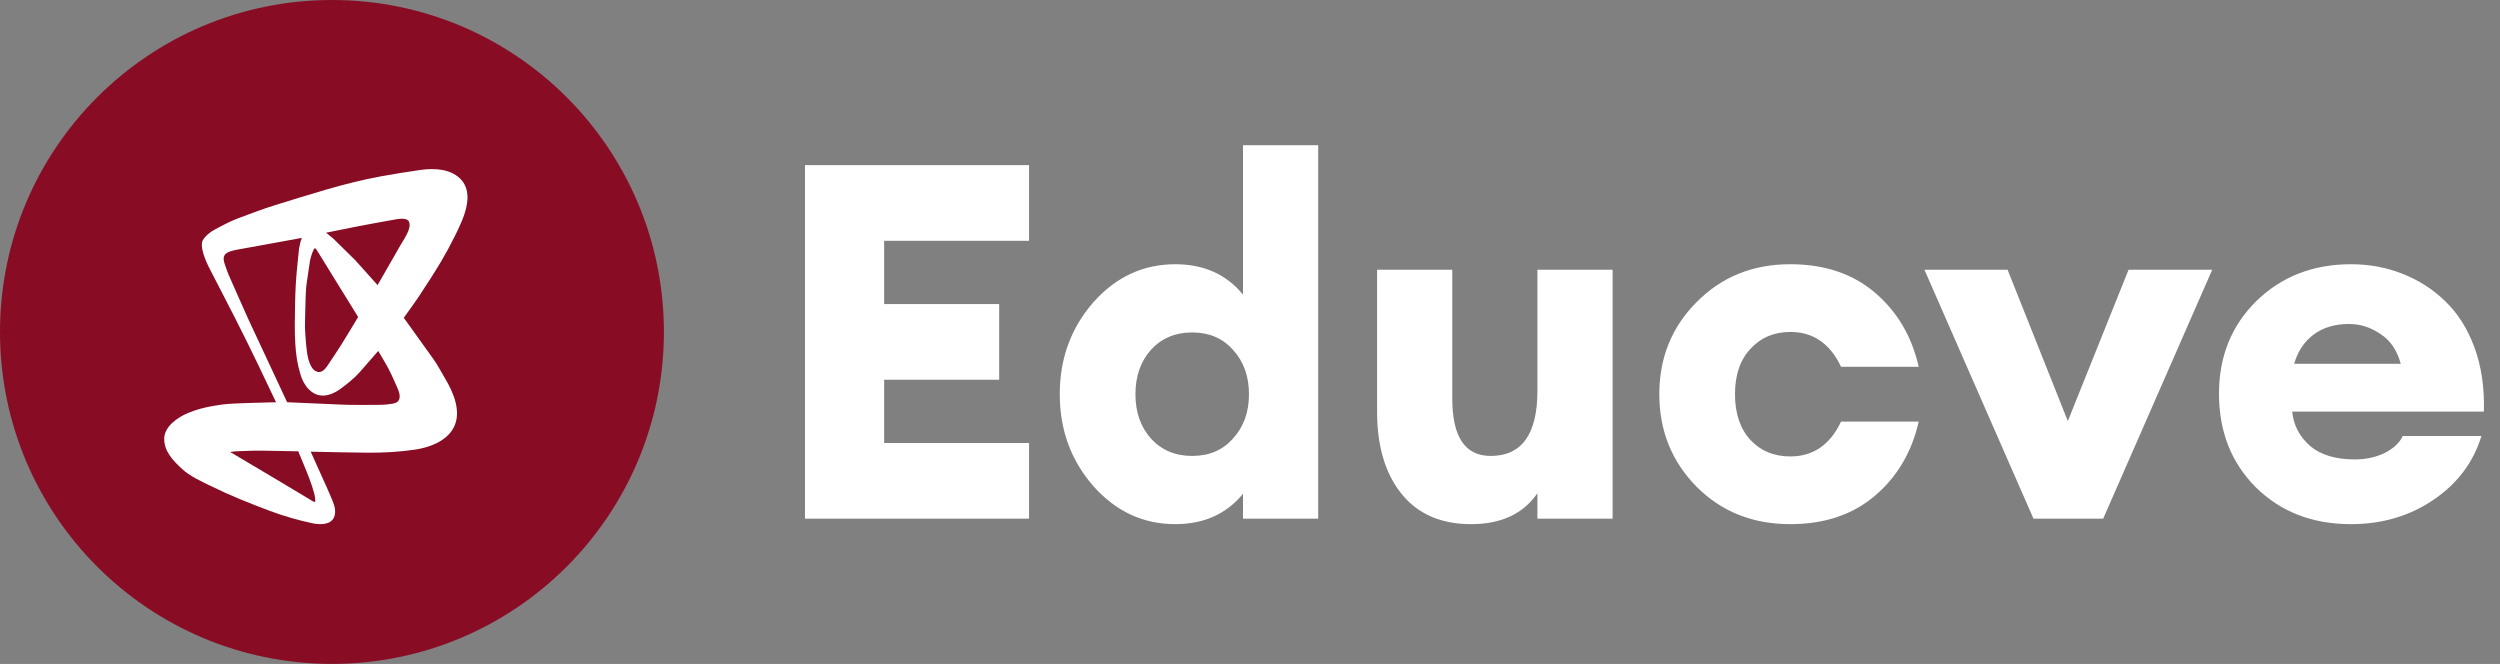 <svg xmlns="http://www.w3.org/2000/svg" width="241" height="64" viewBox="0 0 241 64" fill="none"><rect x="0" y="0" width="241" height="64" fill="#808080" stroke="none"/><path d="M77.6 50V15.92H99.2V23.216H85.232V29.312H96.32V36.608H85.232V42.704H99.2V50H77.6ZM113.297 50.528C110.193 50.528 107.553 49.296 105.377 46.832C103.233 44.368 102.161 41.424 102.161 38C102.161 34.576 103.233 31.632 105.377 29.168C107.553 26.704 110.193 25.472 113.297 25.472C116.049 25.472 118.225 26.448 119.825 28.4V14H127.073V50H119.825V47.6C118.225 49.552 116.049 50.528 113.297 50.528ZM110.945 42.272C111.969 43.392 113.297 43.952 114.929 43.952C116.561 43.952 117.873 43.392 118.865 42.272C119.889 41.152 120.401 39.728 120.401 38C120.401 36.272 119.889 34.848 118.865 33.728C117.873 32.608 116.561 32.048 114.929 32.048C113.297 32.048 111.969 32.608 110.945 33.728C109.953 34.848 109.457 36.272 109.457 38C109.457 39.728 109.953 41.152 110.945 42.272ZM141.823 50.528C138.911 50.528 136.671 49.552 135.103 47.6C133.535 45.648 132.751 43.008 132.751 39.68V26H139.999V38.432C139.999 42.112 141.231 43.952 143.695 43.952C146.703 43.952 148.207 41.856 148.207 37.664V26H155.455V50H148.207V47.552C146.831 49.536 144.703 50.528 141.823 50.528ZM172.582 50.528C168.966 50.528 165.958 49.328 163.558 46.928C161.158 44.496 159.958 41.52 159.958 38C159.958 34.48 161.158 31.52 163.558 29.12C165.958 26.688 168.966 25.472 172.582 25.472C175.878 25.472 178.598 26.384 180.742 28.208C182.886 30.032 184.294 32.416 184.966 35.36H177.478C176.422 33.12 174.79 32 172.582 32C171.014 32 169.734 32.544 168.742 33.632C167.75 34.688 167.254 36.144 167.254 38C167.254 39.856 167.75 41.328 168.742 42.416C169.734 43.472 171.014 44 172.582 44C174.79 44 176.422 42.88 177.478 40.64H184.966C184.294 43.584 182.886 45.968 180.742 47.792C178.598 49.616 175.878 50.528 172.582 50.528ZM196.027 50L185.514 26H193.531L199.339 40.592L205.195 26H213.259L202.747 50H196.027ZM226.631 50.528C222.919 50.528 219.863 49.344 217.463 46.976C215.095 44.608 213.911 41.6 213.911 37.952C213.911 34.368 215.111 31.392 217.511 29.024C219.943 26.656 222.983 25.472 226.631 25.472C228.391 25.472 230.039 25.776 231.575 26.384C233.143 26.992 234.519 27.872 235.703 29.024C236.919 30.176 237.863 31.664 238.535 33.488C239.207 35.312 239.511 37.376 239.447 39.68H220.967C221.095 40.992 221.671 42.096 222.695 42.992C223.719 43.856 225.159 44.288 227.015 44.288C228.071 44.288 229.031 44.08 229.895 43.664C230.759 43.216 231.335 42.672 231.623 42.032H239.207C238.439 44.56 236.903 46.608 234.599 48.176C232.295 49.744 229.639 50.528 226.631 50.528ZM226.439 31.232C225.063 31.232 223.911 31.584 222.983 32.288C222.087 32.992 221.479 33.92 221.159 35.072H231.431C231.079 33.76 230.423 32.8 229.463 32.192C228.535 31.552 227.527 31.232 226.439 31.232Z" fill="white"></path><circle cx="32" cy="32" r="32" fill="#890C25"></circle><g clip-path="url(#clip0_34_2577)"><path fill-rule="evenodd" clip-rule="evenodd" d="M22.647 30.633C23.423 32.174 24.198 33.716 24.94 35.274L26.609 38.776C25.137 38.826 23.664 38.838 22.195 38.924C21.634 38.957 21.076 39.04 20.523 39.135C19.731 39.27 18.911 39.49 18.153 39.802C17.165 40.208 15.8 41.106 15.829 42.348C15.852 43.566 16.72 44.436 17.557 45.214C18.295 45.901 19.367 46.38 20.277 46.829C22.143 47.75 24.095 48.533 26.043 49.26C27.392 49.764 28.746 50.152 30.154 50.449C30.812 50.588 31.861 50.621 32.196 49.876C32.438 49.331 32.245 48.723 32.029 48.204C31.753 47.541 31.457 46.884 31.162 46.229L29.951 43.541C31.814 43.574 33.677 43.632 35.541 43.64C37.025 43.647 38.492 43.562 39.961 43.35C41.341 43.151 42.982 42.57 43.701 41.281C44.55 39.759 43.716 37.829 42.901 36.477C42.527 35.855 42.2 35.2 41.777 34.611L38.925 30.635C39.431 29.917 39.959 29.214 40.444 28.481C41.164 27.393 41.872 26.296 42.539 25.175C43.003 24.395 43.435 23.594 43.836 22.78C44.603 21.227 45.902 18.674 44.317 17.181C43.349 16.27 41.83 16.201 40.581 16.377C39.27 16.562 37.962 16.772 36.66 17.01C33.258 17.632 29.846 18.756 26.528 19.773C25.341 20.137 24.184 20.59 23.02 21.019C22.236 21.307 21.466 21.72 20.72 22.122C20.274 22.362 19.831 22.702 19.562 23.139C19.403 23.398 19.454 23.779 19.508 24.063C19.613 24.617 19.847 25.137 20.08 25.647L22.647 30.633ZM34.192 21.879C35.41 21.645 36.629 21.413 37.851 21.2C38.237 21.133 39.202 20.904 39.423 21.367C39.733 22.016 38.885 23.122 38.588 23.664C38.334 24.127 38.064 24.583 37.8 25.041L36.398 27.483L34.259 25.096L32.154 23.023L31.608 22.573L31.424 22.435C32.347 22.25 33.268 22.056 34.192 21.879ZM30.368 23.929C30.392 23.927 30.416 23.95 30.431 23.968L30.502 24.056C30.637 24.257 30.759 24.463 30.886 24.668C31.453 25.587 32.019 26.506 32.587 27.425C32.962 28.033 33.34 28.64 33.716 29.249L34.458 30.452L34.523 30.561C33.988 31.441 33.466 32.33 32.917 33.202C32.489 33.883 32.039 34.55 31.592 35.219C31.399 35.506 31.091 35.909 30.696 35.861C29.932 35.767 29.683 34.571 29.598 33.961C29.553 33.634 29.512 33.306 29.489 32.978C29.447 32.384 29.387 31.788 29.402 31.193C29.422 30.373 29.427 29.552 29.461 28.733C29.482 28.243 29.495 27.751 29.568 27.266C29.667 26.597 29.766 25.928 29.865 25.259C29.907 24.974 29.997 24.696 30.082 24.422C30.127 24.303 30.176 24.189 30.231 24.074C30.231 24.074 30.303 23.934 30.368 23.929ZM29.252 44.716C29.639 45.656 30.042 46.616 30.302 47.61C30.336 47.738 30.36 47.868 30.377 47.999C30.391 48.106 30.393 48.215 30.397 48.323C30.398 48.352 30.355 48.382 30.329 48.385C30.276 48.393 30.222 48.362 30.178 48.335C29.044 47.657 27.914 46.97 26.777 46.296L22.338 43.66L22.201 43.575L22.307 43.553L22.737 43.506C23.568 43.485 24.399 43.427 25.231 43.442L28.753 43.506C28.919 43.909 29.086 44.313 29.252 44.716ZM38.333 38.718C38.155 38.874 37.873 38.916 37.646 38.945C37.358 38.982 37.068 39.024 36.777 39.024C35.774 39.027 34.77 39.045 33.767 39.031C33.076 39.021 32.386 38.98 31.695 38.95L27.679 38.776C27.446 38.276 27.213 37.776 26.98 37.276L23.992 30.885C23.338 29.413 22.669 27.947 22.03 26.467C21.91 26.188 21.817 25.898 21.717 25.612C21.616 25.325 21.477 24.932 21.628 24.637C21.76 24.382 22.071 24.27 22.328 24.19C22.46 24.149 22.596 24.116 22.733 24.091C23.848 23.881 24.967 23.688 26.084 23.484L29.097 22.932L28.977 23.279L28.832 23.937L28.825 23.978C28.722 25.108 28.579 26.235 28.516 27.367C28.444 28.669 28.431 29.974 28.419 31.277C28.414 31.888 28.428 32.5 28.465 33.109C28.499 33.64 28.545 34.172 28.632 34.697C28.709 35.158 28.826 35.613 28.956 36.063C29.148 36.73 29.508 37.389 30.084 37.797C30.282 37.938 30.507 38.042 30.745 38.095C31.496 38.264 32.289 37.885 32.877 37.447C33.501 36.982 34.172 36.453 34.695 35.854L36.461 33.831C36.809 34.437 37.184 35.029 37.504 35.65C37.817 36.257 38.08 36.889 38.359 37.512C38.501 37.83 38.639 38.347 38.393 38.655C38.375 38.678 38.355 38.699 38.333 38.718Z" fill="white"></path></g><defs><clipPath id="clip0_34_2577"><rect width="38.4" height="38.4" fill="white" transform="translate(27.25 5.117) rotate(35.19)"></rect></clipPath></defs></svg>